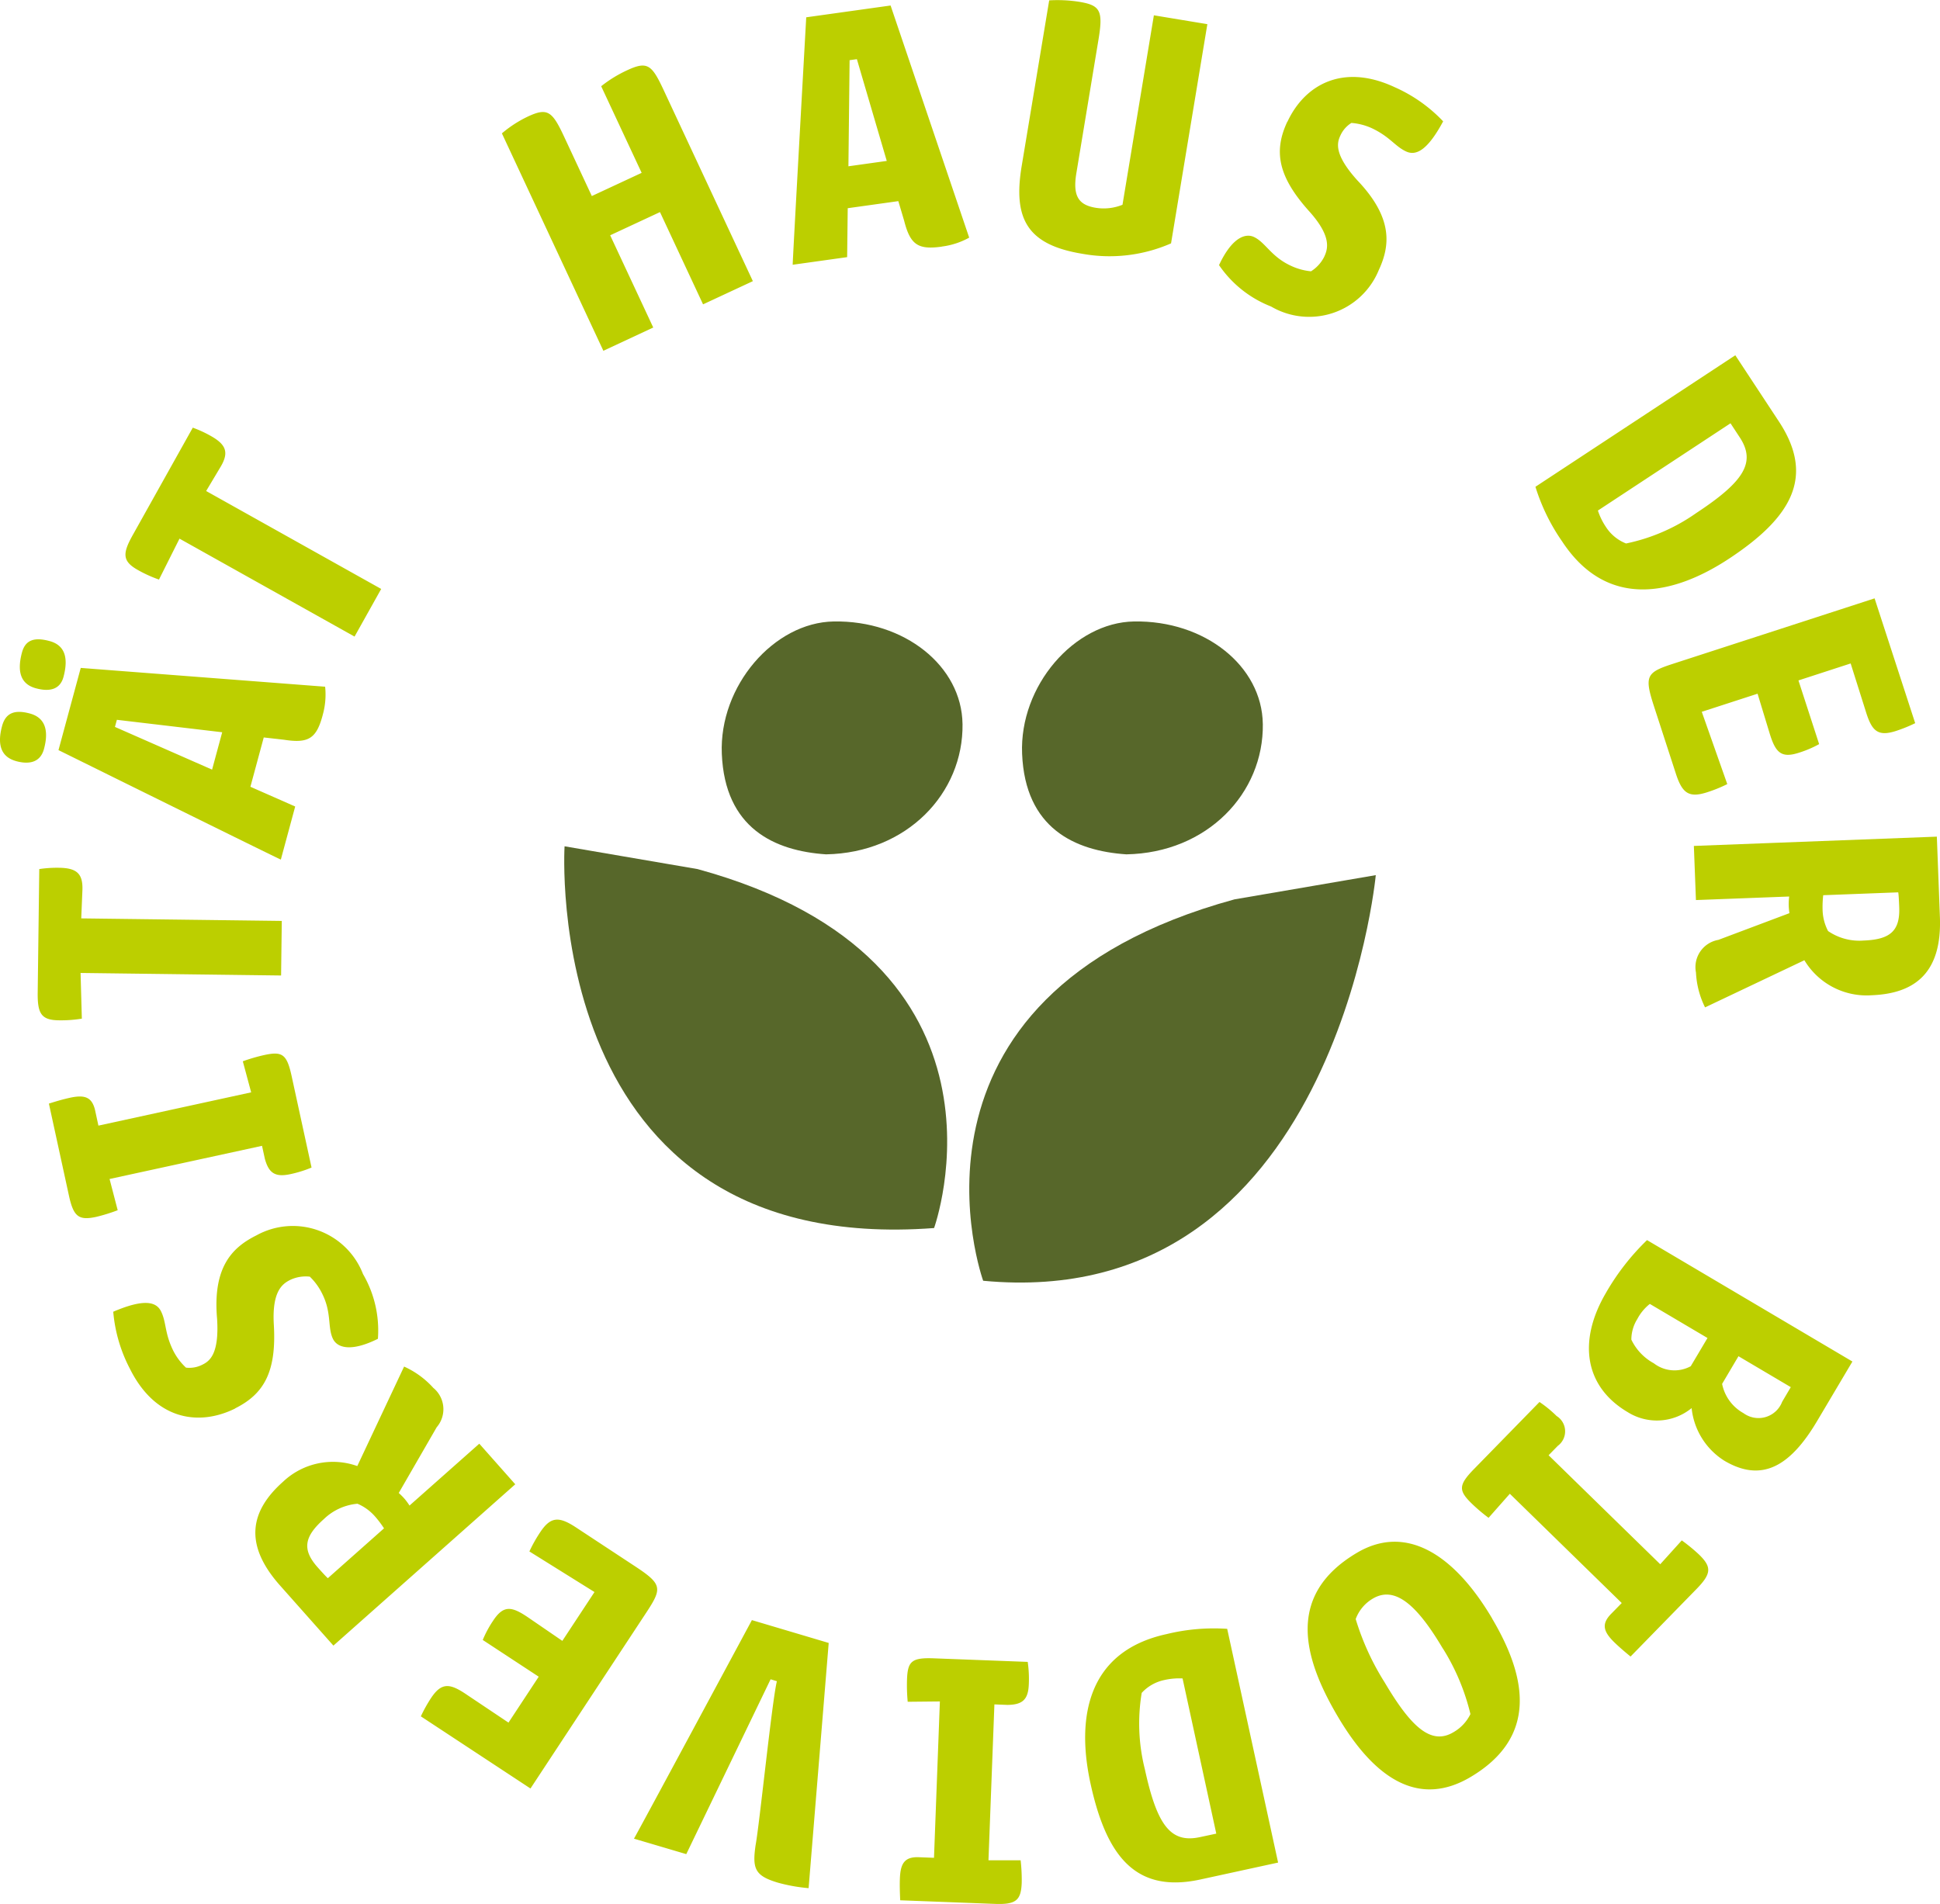 <svg xmlns="http://www.w3.org/2000/svg" xmlns:xlink="http://www.w3.org/1999/xlink" width="100.336" height="98.488" viewBox="0 0 100.336 98.488"><defs><clipPath id="a"><path d="M0-53.987H100.336v-98.488H0Z" transform="translate(0 152.475)" fill="#bccf00"></path></clipPath></defs><g transform="translate(-1490.664 -3280.5)"><g transform="translate(1519.845 3312.643)"><path d="M-19.65-8.368c-.042-3-3.005-5.363-6.661-5.3-3.092.051-5.934,3.334-5.788,6.846.159,3.851,2.722,5.02,5.39,5.2,4.188-.075,7.109-3.163,7.06-6.743" transform="translate(40.25 13.672)" fill="#57672a"></path><path d="M-19.65-8.368c-.042-3-3.005-5.363-6.661-5.3-3.092.051-5.934,3.334-5.788,6.846.159,3.851,2.722,5.02,5.39,5.2,4.188-.075,7.109-3.163,7.06-6.743" transform="translate(55.781 13.672)" fill="#57672a"></path><path d="M-.027,0S-1.351,21.283,19.084,19.747c0,0,5.01-13.852-12.231-18.568Z" transform="translate(0.045 11.634)" fill="#57672a"></path><path d="M-33.172,0s-2.143,22.7-20.306,20.982c0,0-5.324-14.719,13-19.729Z" transform="translate(75.146 13.126)" fill="#57672a"></path></g><g transform="translate(1490.664 3280.5)"><g transform="translate(0 0)" clip-path="url(#a)"><g transform="translate(0 0)"><path d="M-18.52-9.287l-2.228-4.771,2.576-1.2,2.228,4.772,2.576-1.2-4.616-9.888c-.61-1.307-.838-1.51-1.89-1.019a6.611,6.611,0,0,0-1.339.824l2.093,4.481-2.577,1.2-1.44-3.085c-.61-1.306-.855-1.5-1.871-1.026a6.153,6.153,0,0,0-1.34.869L-21.1-8.084Zm14.929-4.189a3.9,3.9,0,0,0,1.411-.461L-6.245-25.944l-4.363.61s-.716,12.8-.7,12.8l2.816-.394.03-2.531,2.617-.366.3,1.009c.317,1.249.718,1.517,1.947,1.345m-4.767-9.645.377-.052,1.545,5.263-1.983.278Zm8.9,5.477c-.455,2.746.3,4.069,3.125,4.536a7.924,7.924,0,0,0,4.6-.537l1.878-11.339-2.766-.458-1.623,9.8a2.583,2.583,0,0,1-1.386.156c-.869-.144-1.2-.585-1-1.79l1.145-6.914c.249-1.5.09-1.771-1-1.951a7.247,7.247,0,0,0-1.55-.074Zm13.736-2.29c-.712,1.524-.48,2.826,1.118,4.611,1.209,1.338.975,1.98.789,2.38a1.883,1.883,0,0,1-.679.743,3.142,3.142,0,0,1-1.056-.294c-1.016-.475-1.3-1.2-1.894-1.481-.453-.212-1.146.039-1.807,1.455a5.808,5.808,0,0,0,2.692,2.141A3.891,3.891,0,0,0,19-12.249c.593-1.27.752-2.7-1.1-4.646-1.209-1.338-1.064-1.933-.886-2.314a1.487,1.487,0,0,1,.574-.661,3.135,3.135,0,0,1,1.046.268c.943.441,1.2.935,1.779,1.206.49.229,1.084,0,1.92-1.556a7.785,7.785,0,0,0-2.511-1.769c-2.668-1.245-4.644-.135-5.542,1.788M27.106-1.049a10.281,10.281,0,0,0,1.383,2.83c2.312,3.513,5.726,2.8,8.62.895C40.371.529,41.571-1.58,39.7-4.423L37.443-7.852ZM37.195-4.333l.473.72c.848,1.287.253,2.278-2.239,3.919a9.7,9.7,0,0,1-3.636,1.578,2.2,2.2,0,0,1-1.039-.851,3.445,3.445,0,0,1-.417-.852Zm1.4,13.988.618,2.031c.308,1.016.6,1.322,1.53,1.019a5.611,5.611,0,0,0,1.036-.442l-1.07-3.295,2.7-.878.772,2.444c.315,1.035.61,1.36,1.581,1.045a7.558,7.558,0,0,0,.985-.4l-2.1-6.456-10.4,3.376c-1.391.451-1.525.621-1.012,2.2l1.132,3.485c.327,1.01.667,1.278,1.62.969a7.267,7.267,0,0,0,1.041-.422l-1.319-3.74ZM35.3,17.529l.107,2.8,4.823-.183a3.276,3.276,0,0,0-.025.422,3.339,3.339,0,0,0,.037.439l-3.675,1.382a1.43,1.43,0,0,0-1.158,1.687,4.546,4.546,0,0,0,.47,1.805l5.137-2.439a3.752,3.752,0,0,0,3.476,1.811c2.281-.087,3.641-1.2,3.533-4.042l-.158-4.162ZM41.957,20.8a5.385,5.385,0,0,1,.033-.722l3.881-.148c.026.16.042.579.05.78.047,1.241-.5,1.662-1.838,1.713a2.857,2.857,0,0,1-1.842-.491,2.487,2.487,0,0,1-.284-1.132M30.767,40.625c-1.478,2.5-1.133,4.866,1.108,6.191a2.839,2.839,0,0,0,3.309-.207,3.658,3.658,0,0,0,1.694,2.723c1.913,1.131,3.389.328,4.805-2.068L43.5,44.2,32.878,37.919a12.316,12.316,0,0,0-2.112,2.706m9.1,5.658a1.311,1.311,0,0,1-2,.587,2.229,2.229,0,0,1-1.105-1.514l.846-1.431,2.706,1.6Zm-4.727-1.841a1.748,1.748,0,0,1-1.911-.152,2.739,2.739,0,0,1-1.161-1.221A2.013,2.013,0,0,1,32.376,42a2.441,2.441,0,0,1,.647-.78l2.982,1.763ZM33.561,54.686l-5.774-5.638.476-.487a.933.933,0,0,0-.061-1.542,6.1,6.1,0,0,0-.886-.726L23.93,49.76c-.811.831-.808,1.114-.12,1.785a9.01,9.01,0,0,0,.872.74l1.1-1.245,5.788,5.652-.588.6c-.461.5-.357.882.2,1.428.229.223.486.447.844.74l3.4-3.482c.783-.8.807-1.142.149-1.786a9.158,9.158,0,0,0-.9-.74Zm-8.693,2.806c-1.967-3.327-4.456-4.9-6.99-3.4-3.689,2.181-2.786,5.439-.993,8.472,2.008,3.4,4.3,4.644,6.855,3.135,3.482-2.059,2.942-5.136,1.128-8.2M22.32,59.045a11.354,11.354,0,0,1,1.424,3.392,2.179,2.179,0,0,1-.886.942c-1.155.683-2.192-.286-3.548-2.578a13.429,13.429,0,0,1-1.5-3.279,2.046,2.046,0,0,1,.886-1.059c1.137-.672,2.275.307,3.62,2.582M11.164,58.027a10.3,10.3,0,0,0-3.137.273c-4.109.895-4.671,4.337-3.934,7.721.83,3.816,2.367,5.695,5.693,4.97l4.011-.873ZM10.6,68.621,9.76,68.8c-1.507.328-2.217-.583-2.852-3.5a9.682,9.682,0,0,1-.165-3.96,2.2,2.2,0,0,1,1.167-.664,3.46,3.46,0,0,1,.946-.083ZM-1.183,70l.307-8.064.68.026c.782-.01,1.073-.28,1.1-1.08a6.149,6.149,0,0,0-.057-1.145l-4.843-.184c-1.16-.044-1.368.149-1.4,1.109A9.129,9.129,0,0,0-5.36,61.8l1.664-.017L-4,69.871l-.84-.032c-.681-.006-.895.327-.924,1.107-.012.32-.005.661.017,1.123l4.862.185C.233,72.3.5,72.086.537,71.166A9.087,9.087,0,0,0,.481,70ZM-9.446,58.757l-3.972-1.181s-6.081,11.31-6.1,11.305l2.706.8,4.361-9.044.326.1c-.247.971-.9,7.4-1.1,8.468-.182,1.241-.037,1.6,1.172,1.958a8.75,8.75,0,0,0,1.568.278Zm-13.776-.107-1.751-1.2c-.875-.6-1.293-.659-1.832.161a5.528,5.528,0,0,0-.533.992l2.894,1.9-1.563,2.375-2.13-1.426c-.892-.611-1.325-.681-1.887.172a7.581,7.581,0,0,0-.516.93l5.67,3.732,6.011-9.132c.8-1.221.8-1.438-.586-2.351l-3.061-2.015c-.886-.584-1.32-.581-1.87.255a7.352,7.352,0,0,0-.55.981l3.367,2.1Zm-2.435-8.1-1.86-2.1-3.609,3.2a3.339,3.339,0,0,0-.249-.341A3.232,3.232,0,0,0-31.683,51l1.962-3.4a1.429,1.429,0,0,0-.176-2.039,4.556,4.556,0,0,0-1.509-1.1l-2.421,5.146a3.753,3.753,0,0,0-3.836.807c-1.707,1.515-2.051,3.239-.164,5.366l2.765,3.115Zm-7.221,1.7a5.382,5.382,0,0,1,.433.579l-2.905,2.579c-.121-.107-.4-.421-.534-.571-.824-.929-.67-1.6.333-2.491a2.86,2.86,0,0,1,1.735-.79,2.5,2.5,0,0,1,.937.694m-7.263-5.629c1.506-.749,2.135-1.911,2-4.3-.112-1.8.471-2.157.865-2.353a1.889,1.889,0,0,1,.995-.158,3.154,3.154,0,0,1,.643.888c.5,1,.264,1.747.558,2.339.223.448.921.683,2.32-.012a5.8,5.8,0,0,0-.771-3.351,3.892,3.892,0,0,0-5.512-2c-1.255.624-2.27,1.643-2.034,4.321.112,1.8-.373,2.175-.749,2.362a1.478,1.478,0,0,1-.86.159,3.132,3.132,0,0,1-.651-.861c-.464-.933-.355-1.479-.64-2.052-.24-.484-.849-.674-2.471.021a7.78,7.78,0,0,0,.861,2.948c1.31,2.636,3.548,3,5.449,2.055m-6.5-11.869,7.885-1.716.145.665c.205.754.539.968,1.322.8a6.156,6.156,0,0,0,1.094-.341l-1.031-4.735c-.247-1.135-.485-1.288-1.424-1.083a9.134,9.134,0,0,0-1.1.321l.432,1.607-7.9,1.721-.178-.822c-.165-.661-.54-.784-1.3-.618-.313.068-.641.16-1.083.3l1.035,4.754c.238,1.1.509,1.3,1.409,1.107a9,9,0,0,0,1.114-.345Zm-1.5-10.658,10.371.131.036-2.823-10.372-.131.057-1.381c.052-.9-.245-1.225-1.206-1.237a6.177,6.177,0,0,0-1.022.067l-.081,6.367c-.014,1.081.162,1.444,1.083,1.456a6.757,6.757,0,0,0,1.2-.085ZM-50.447,9.375c.7.189,1.247.068,1.425-.589.3-1.121-.026-1.667-.722-1.855-.773-.209-1.247-.068-1.425.589-.3,1.121.026,1.667.721,1.855m-1.02,3.769c.7.189,1.252.048,1.436-.628.293-1.083-.032-1.647-.727-1.836-.773-.209-1.252-.048-1.44.647-.293,1.083.036,1.628.732,1.816m15.847-2.371a3.9,3.9,0,0,0,.13-1.479l-12.64-.972-1.151,4.252s11.49,5.682,11.5,5.662l.742-2.745-2.316-1.021.69-2.551,1.046.118c1.274.2,1.677-.065,2-1.263m-10.742.6.1-.368,5.447.644-.523,1.933Zm3.339-9.739L-33.969,6.7l1.378-2.464L-41.644-.83l.709-1.187c.475-.767.369-1.193-.47-1.662a6.143,6.143,0,0,0-.93-.428l-3.107,5.558c-.528.944-.546,1.347.258,1.8a6.732,6.732,0,0,0,1.1.5Z" transform="translate(52.306 26.229)" fill="#bccf00"></path></g></g></g></g></svg>